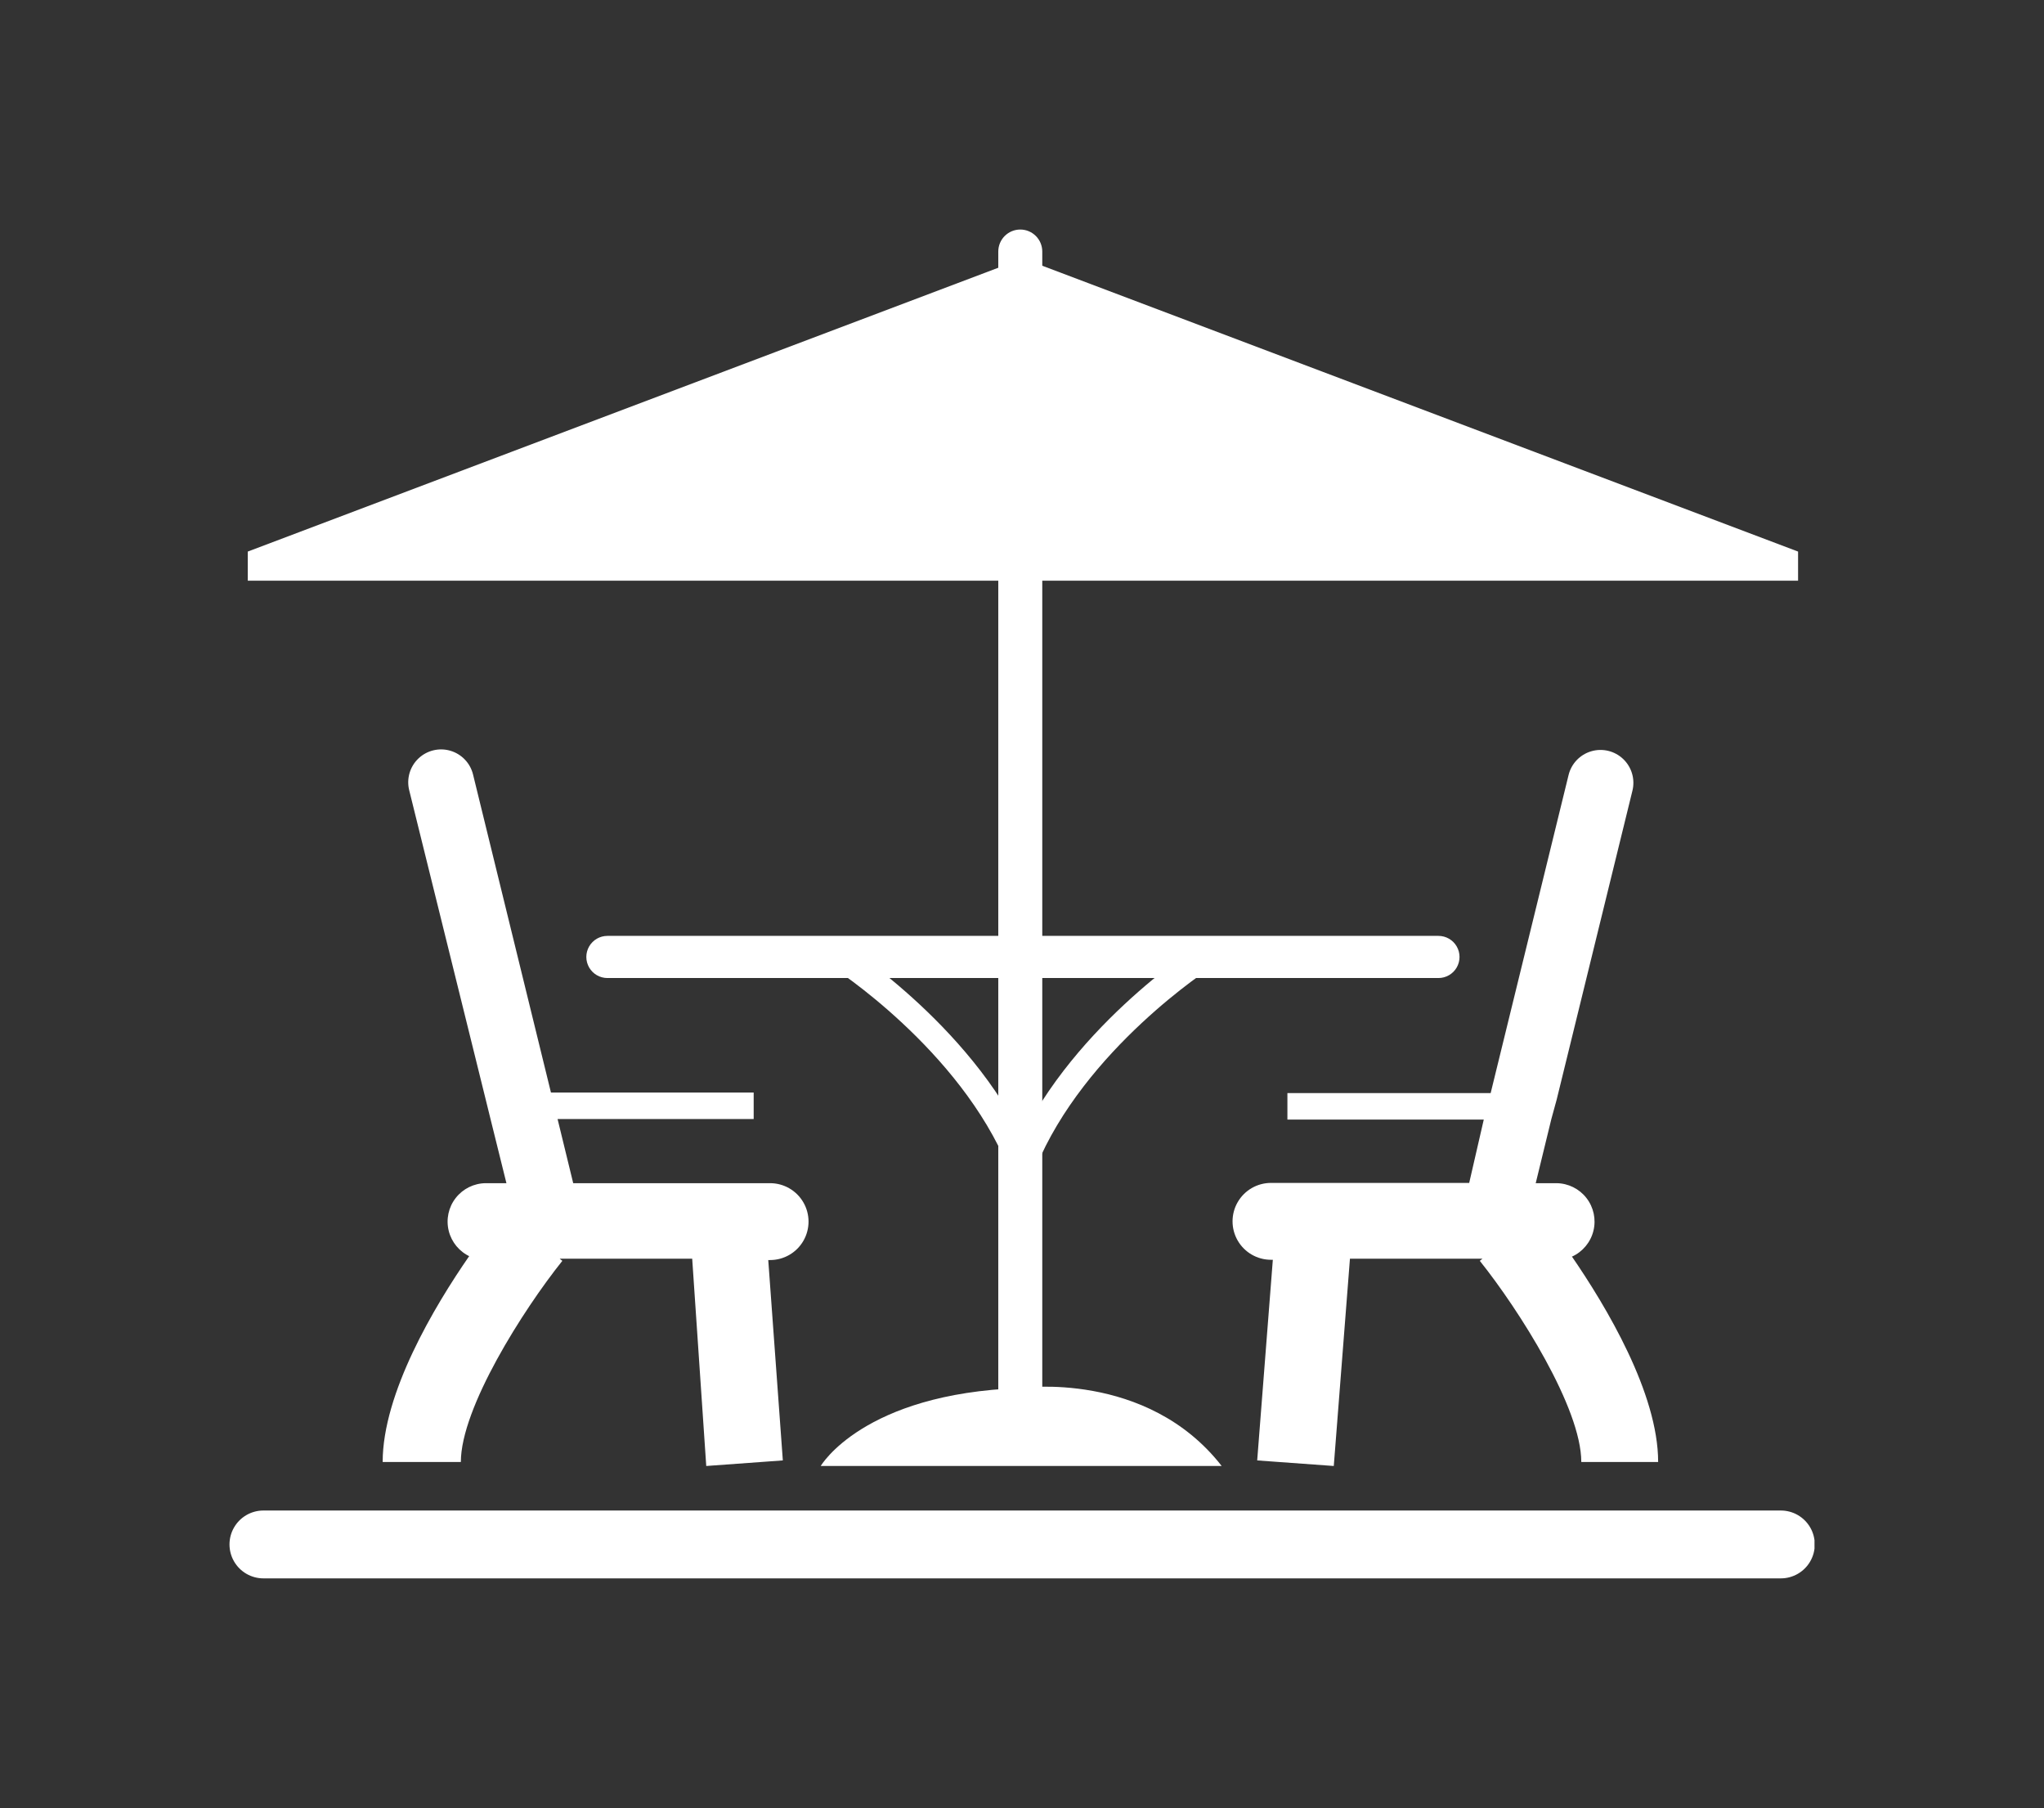 <svg xmlns="http://www.w3.org/2000/svg" xmlns:xlink="http://www.w3.org/1999/xlink" viewBox="0 0 77.13 68.22"><rect x="0" y="0" width="77.13" height="68.22" fill="#333333" stroke="none"/><defs><style>.cls-1,.cls-13,.cls-2{fill:none;}.cls-1{clip-rule:evenodd;}.cls-3{clip-path:url(#clip-path);}.cls-4{clip-path:url(#clip-path-2);}.cls-5{fill:#fff;}.cls-6{clip-path:url(#clip-path-3);}.cls-7{clip-path:url(#clip-path-5);}.cls-8{isolation:isolate;}.cls-9{clip-path:url(#clip-path-7);}.cls-10{clip-path:url(#clip-path-8);}.cls-11{clip-path:url(#clip-path-9);}.cls-12{clip-path:url(#clip-path-10);}.cls-13{stroke:#fff;stroke-miterlimit:10;stroke-width:0.96px;}.cls-14{clip-path:url(#clip-path-13);}.cls-15{clip-path:url(#clip-path-15);}.cls-16{clip-path:url(#clip-path-17);}.cls-17{clip-path:url(#clip-path-19);}</style><clipPath id="clip-path" transform="translate(-1.56 -5.51)"><polygon class="cls-1" points="10.91 26.32 10.91 27.42 69.41 27.42 69.41 26.32 40.16 15.26 10.91 26.32"/></clipPath><clipPath id="clip-path-2" transform="translate(-1.56 -5.51)"><rect class="cls-2" x="-1988.09" y="-1883.1" width="2494.24" height="11806.05"/></clipPath><clipPath id="clip-path-3" transform="translate(-1.56 -5.51)"><path class="cls-1" d="M40.06,14.17a.83.83,0,0,1,.83.83v1.23a.83.83,0,1,1-1.66,0V15A.83.83,0,0,1,40.06,14.17Z"/></clipPath><clipPath id="clip-path-5" transform="translate(-1.56 -5.51)"><rect class="cls-2" x="10.22" y="14.17" width="59.81" height="50.9"/></clipPath><clipPath id="clip-path-7" transform="translate(-1.56 -5.51)"><rect class="cls-2" x="10.22" y="26.29" width="60.62" height="39.84"/></clipPath><clipPath id="clip-path-8" transform="translate(-1.56 -5.51)"><rect class="cls-2" x="39.23" y="26.52" width="1.66" height="32.53"/></clipPath><clipPath id="clip-path-9" transform="translate(-1.56 -5.51)"><rect class="cls-2" x="10.22" y="14.17" width="60.62" height="51.96"/></clipPath><clipPath id="clip-path-10" transform="translate(-1.56 -5.51)"><path class="cls-1" d="M55.84,42.41H24.48a.79.79,0,0,1,0-1.59H55.84a.79.79,0,1,1,0,1.59"/></clipPath><clipPath id="clip-path-13" transform="translate(-1.56 -5.51)"><path class="cls-1" d="M60.88,52.92a1.45,1.45,0,0,0-.59-2.77h-.78l.59-2.42L60.3,47l2.86-11.66a1.24,1.24,0,0,0-2.41-.59l-2.94,12H50.14v1h7.41L57,50.14H49.52a1.45,1.45,0,0,0,0,2.9h.07L49,60.61l2.89.21L52.5,53h5l-.1.08c1.48,1.85,3.83,5.55,3.83,7.59h2.9c0-2.59-1.95-5.86-3.28-7.79"/></clipPath><clipPath id="clip-path-15" transform="translate(-1.56 -5.51)"><path class="cls-1" d="M19.3,52.92a1.45,1.45,0,0,1,.59-2.77h.78l-.6-2.42L19.89,47,17,35.32a1.24,1.24,0,0,1,2.41-.59l2.94,12H30v1h-7.4l.59,2.42h7.43a1.45,1.45,0,0,1,0,2.9h-.07l.55,7.56-2.89.21L27.68,53h-5l.1.08c-1.48,1.85-3.83,5.55-3.83,7.59H16c0-2.59,1.94-5.86,3.28-7.79"/></clipPath><clipPath id="clip-path-17" transform="translate(-1.56 -5.51)"><path class="cls-1" d="M40.06,57.88s4.77-.69,7.6,2.94H32.53s1.59-2.73,7.53-2.94"/></clipPath><clipPath id="clip-path-19" transform="translate(-1.56 -5.51)"><path class="cls-1" d="M68.76,65.06H11.5a1.28,1.28,0,0,1,0-2.56H68.76a1.28,1.28,0,0,1,0,2.56"/></clipPath></defs><title>icon-facility-beer-garden</title><g id="Layer_2" data-name="Layer 2"><g class="cls-3"><g class="cls-4"><rect class="cls-5" x="0.69" y="1.1" width="75.82" height="29.48"/></g></g><g class="cls-6"><g class="cls-4"><rect class="cls-5" x="29.01" width="18.98" height="20.22"/></g></g><g class="cls-7"><g class="cls-4"><g class="cls-8"><g class="cls-9"><g class="cls-10"><g class="cls-11"><rect class="cls-5" x="29.01" y="12.36" width="18.98" height="49.85"/></g></g><g class="cls-12"><g class="cls-11"><rect class="cls-5" x="13.47" y="26.65" width="50.27" height="18.91"/></g></g><g class="cls-11"><path class="cls-13" d="M47,41.61s-4.9,3.14-6.8,7.77" transform="translate(-1.56 -5.51)"/><path class="cls-13" d="M33.25,41.61s4.9,3.14,6.8,7.77" transform="translate(-1.56 -5.51)"/></g><g class="cls-14"><g class="cls-11"><rect class="cls-5" x="37.85" y="19.61" width="33.42" height="44.37"/></g></g><g class="cls-15"><g class="cls-11"><rect class="cls-5" x="5.8" y="19.61" width="33.41" height="44.37"/></g></g><g class="cls-16"><g class="cls-11"><rect class="cls-5" x="22.31" y="43.66" width="32.45" height="20.31"/></g></g><g class="cls-17"><g class="cls-11"><rect class="cls-5" y="48.34" width="77.13" height="19.88"/></g></g></g></g></g></g></g></svg>